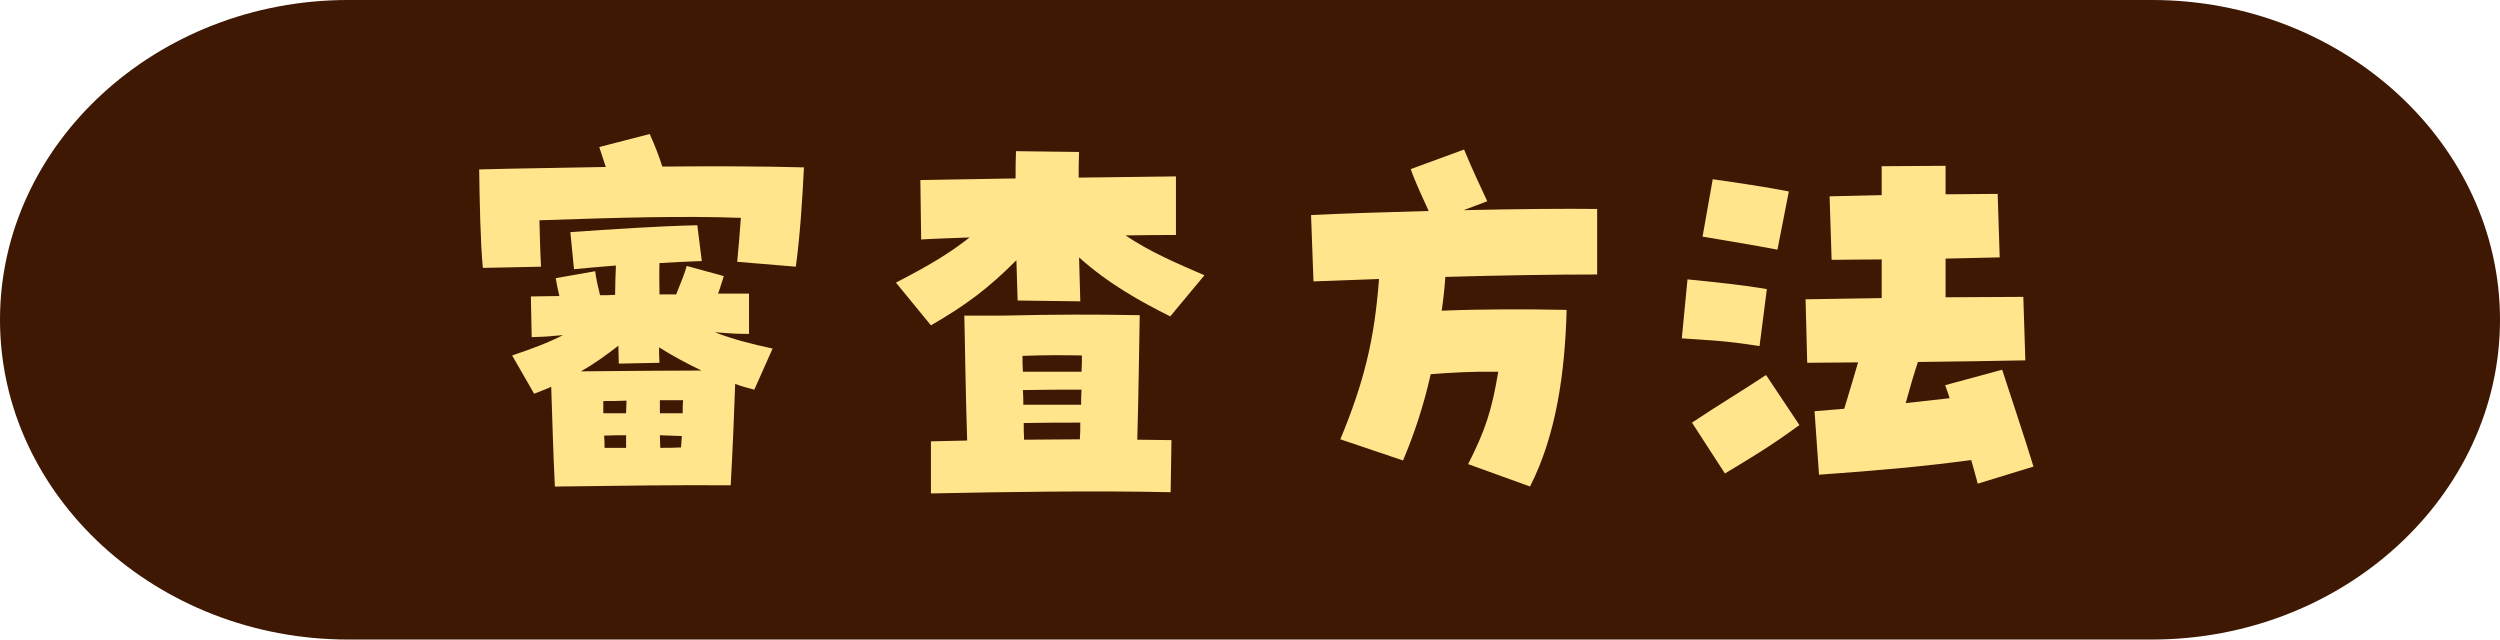 <?xml version="1.0" encoding="UTF-8"?>
<svg id="_レイヤー_2" data-name="レイヤー 2" xmlns="http://www.w3.org/2000/svg" viewBox="0 0 430 110">
  <defs>
    <style>
      .cls-1 {
        fill: #ffe68c;
      }

      .cls-2 {
        fill: #3e1803;
      }
    </style>
  </defs>
  <g id="header_navi">
    <g>
      <path class="cls-2" d="M430,55c0,30.25-26.94,55-59.86,55H59.86C26.94,110,0,85.25,0,55S26.94,0,59.86,0h310.28c32.92,0,59.86,24.75,59.86,55Z"/>
      <g>
        <path class="cls-1" d="M82.42,29.14c3.01-.07,4.9-.14,21.77-.42-.35-1.19-.77-2.31-1.12-3.43l8.68-2.24c.91,2.03,1.54,3.64,2.17,5.6,8.61-.07,16.94-.07,24.36.14-.28,5.67-.7,12.04-1.4,17.08l-10.08-.84c.21-1.96.42-4.83.63-7.56-9.59-.35-20.58-.07-34.65.42.07,2.8.14,5.67.28,7.98l-10.01.21c-.42-4.34-.56-11.62-.63-16.94ZM94.81,66.53c-.91.42-1.89.77-2.94,1.19l-3.78-6.58c3.5-1.19,6.16-2.17,8.75-3.5l-1.68.14c-1.12.14-2.24.14-3.71.21l-.14-7c1.33,0,3.01-.07,4.9-.07-.21-.91-.42-1.82-.63-3.08l6.79-1.19c.14,1.19.49,2.73.84,4.13.84,0,1.75,0,2.59-.07,0-1.68.07-3.43.14-5.04-2.59.21-5.11.42-7.21.63l-.63-6.37c6.93-.49,15.33-1.05,21.84-1.19l.77,6.16c-2.38.07-4.83.21-7.28.35-.07,1.68,0,3.64,0,5.39h2.87c.7-1.75,1.54-3.78,1.82-4.9l6.37,1.75c-.35,1.05-.63,2.1-.98,3.01h5.32v6.93c-2.17,0-3.15-.07-5.88-.28,3.08,1.19,6.3,2.03,9.94,2.8l-3.15,7.07c-1.05-.28-2.17-.56-3.29-.98-.14,4.34-.42,11.13-.77,17.43-9.03-.07-19.46.07-29.61.21h-.63c-.28-5.6-.42-10.85-.63-17.15ZM106.36,59.46c-2.17,1.68-4.2,3.15-6.44,4.41,9.03-.07,14.98-.14,20.72-.14-2.45-1.19-4.97-2.52-7.28-3.99,0,.77,0,1.61.07,2.66l-7,.14c0-1.19-.07-2.1-.07-3.08ZM103.77,71.08h3.92c0-.77.07-1.54.07-2.17-1.4.07-2.73.07-3.99.07v2.1ZM107.69,77.03v-2.17c-1.19,0-2.45,0-3.78.07.07.7.07,1.4.07,2.1h3.71ZM117.42,71.08c0-.77,0-1.54.07-2.24h-3.99v2.24h3.92ZM113.57,77.03c1.26,0,2.45,0,3.57-.07.07-.63.07-1.33.14-1.96-1.33-.07-2.59-.07-3.78-.14,0,.77.07,1.47.07,2.17Z"/>
        <path class="cls-1" d="M154.1,48.61c5.81-3.01,9.1-4.97,12.67-7.77-3.36.14-6.23.21-8.33.35l-.14-10.22c2.87-.07,9.31-.14,16.38-.28,0-1.61,0-3.15.07-4.69l10.85.14c-.07,1.47-.07,2.94-.07,4.41,7.84-.07,14.77-.21,16.73-.21v10.08c-2.03,0-5.04,0-8.68.07,4.41,2.94,8.61,4.69,13.58,6.86l-5.88,7.07c-5.04-2.52-10.64-5.6-15.68-10.15.07,2.45.14,4.97.21,7.56l-10.78-.14c-.07-2.17-.14-4.48-.21-6.93-4.69,4.69-8.4,7.56-14.7,11.2l-6.02-7.35ZM160.12,75.91c2.1-.07,4.13-.07,6.23-.14-.28-8.33-.42-19.88-.49-21.49h6.93c9.31-.21,15.12-.21,23.24-.07-.07,4.27-.21,14.28-.42,21.42,1.96,0,3.92.07,5.88.07l-.14,8.96c-13.37-.28-27.23-.07-41.23.21v-8.96ZM186.02,63.94c.07-1.05.07-2.03.07-2.8-3.57-.07-6.44-.07-10.22.07,0,.91,0,1.82.07,2.73h10.08ZM185.95,69.61c0-.84,0-1.75.07-2.59-3.08,0-6.58,0-10.08.07.07.84.07,1.68.07,2.52h9.94ZM176.15,75.63c3.22,0,6.44-.07,9.59-.07.07-.91.07-1.89.07-2.87-2.94,0-6.3,0-9.73.07,0,.91,0,1.89.07,2.87Z"/>
        <path class="cls-1" d="M252.52,79.83c2.94-5.81,4.06-9.17,5.18-15.89-4.48-.07-7.98.14-11.62.42-1.19,5.32-2.8,10.22-4.76,14.84l-10.78-3.64c4.06-9.8,5.88-17.15,6.65-27.58l-11.27.42-.42-11.41c5.46-.28,12.81-.49,20.23-.7-1.12-2.52-2.24-4.76-3.08-7.21l9.17-3.36c1.47,3.5,2.66,6.09,3.99,8.89l-4.06,1.54c9.17-.21,17.85-.28,22.96-.21v11.27c-7.21,0-16.59.14-26.11.42-.14,2.03-.35,3.92-.63,5.81,7-.28,14.21-.28,21.49-.14-.28,10.64-1.75,21.49-6.3,30.38l-10.64-3.85Z"/>
        <path class="cls-1" d="M289.27,58.2l.98-10.15c4.83.49,9.66.98,13.65,1.68l-1.26,9.8c-5.74-.91-8.19-.98-13.37-1.33ZM291.02,72.69c4.62-3.08,8.96-5.67,12.74-8.19l5.74,8.61c-5.11,3.71-7.49,5.11-12.81,8.33l-5.67-8.75ZM292.84,40.7l1.75-9.87c4.41.63,8.75,1.26,13.09,2.1l-1.96,10.01c-4.41-.84-8.4-1.47-12.88-2.24ZM339.05,79.13c-7.84,1.05-15.4,1.75-26.18,2.52l-.77-10.92,5.11-.42c.84-2.73,1.61-5.39,2.38-7.98-3.5,0-6.58.07-8.75.07l-.28-10.92,13.09-.21v-6.65c-3.15,0-6.09.07-8.61.07l-.35-10.92,8.96-.21v-4.97l10.99-.07v4.9c2.94,0,5.88-.07,8.96-.07l.35,10.92-9.31.21v6.65c4.9,0,9.59-.07,13.37-.07l.35,10.92c-4.13.07-11.34.21-18.48.28-.77,2.31-1.4,4.55-2.1,7.07l7.56-.84c-.21-.7-.49-1.47-.77-2.24l9.8-2.66c1.89,5.81,3.71,11.2,5.39,16.66l-9.59,2.94c-.35-1.4-.77-2.8-1.12-4.06Z"/>
      </g>
    </g>
  </g>
</svg>